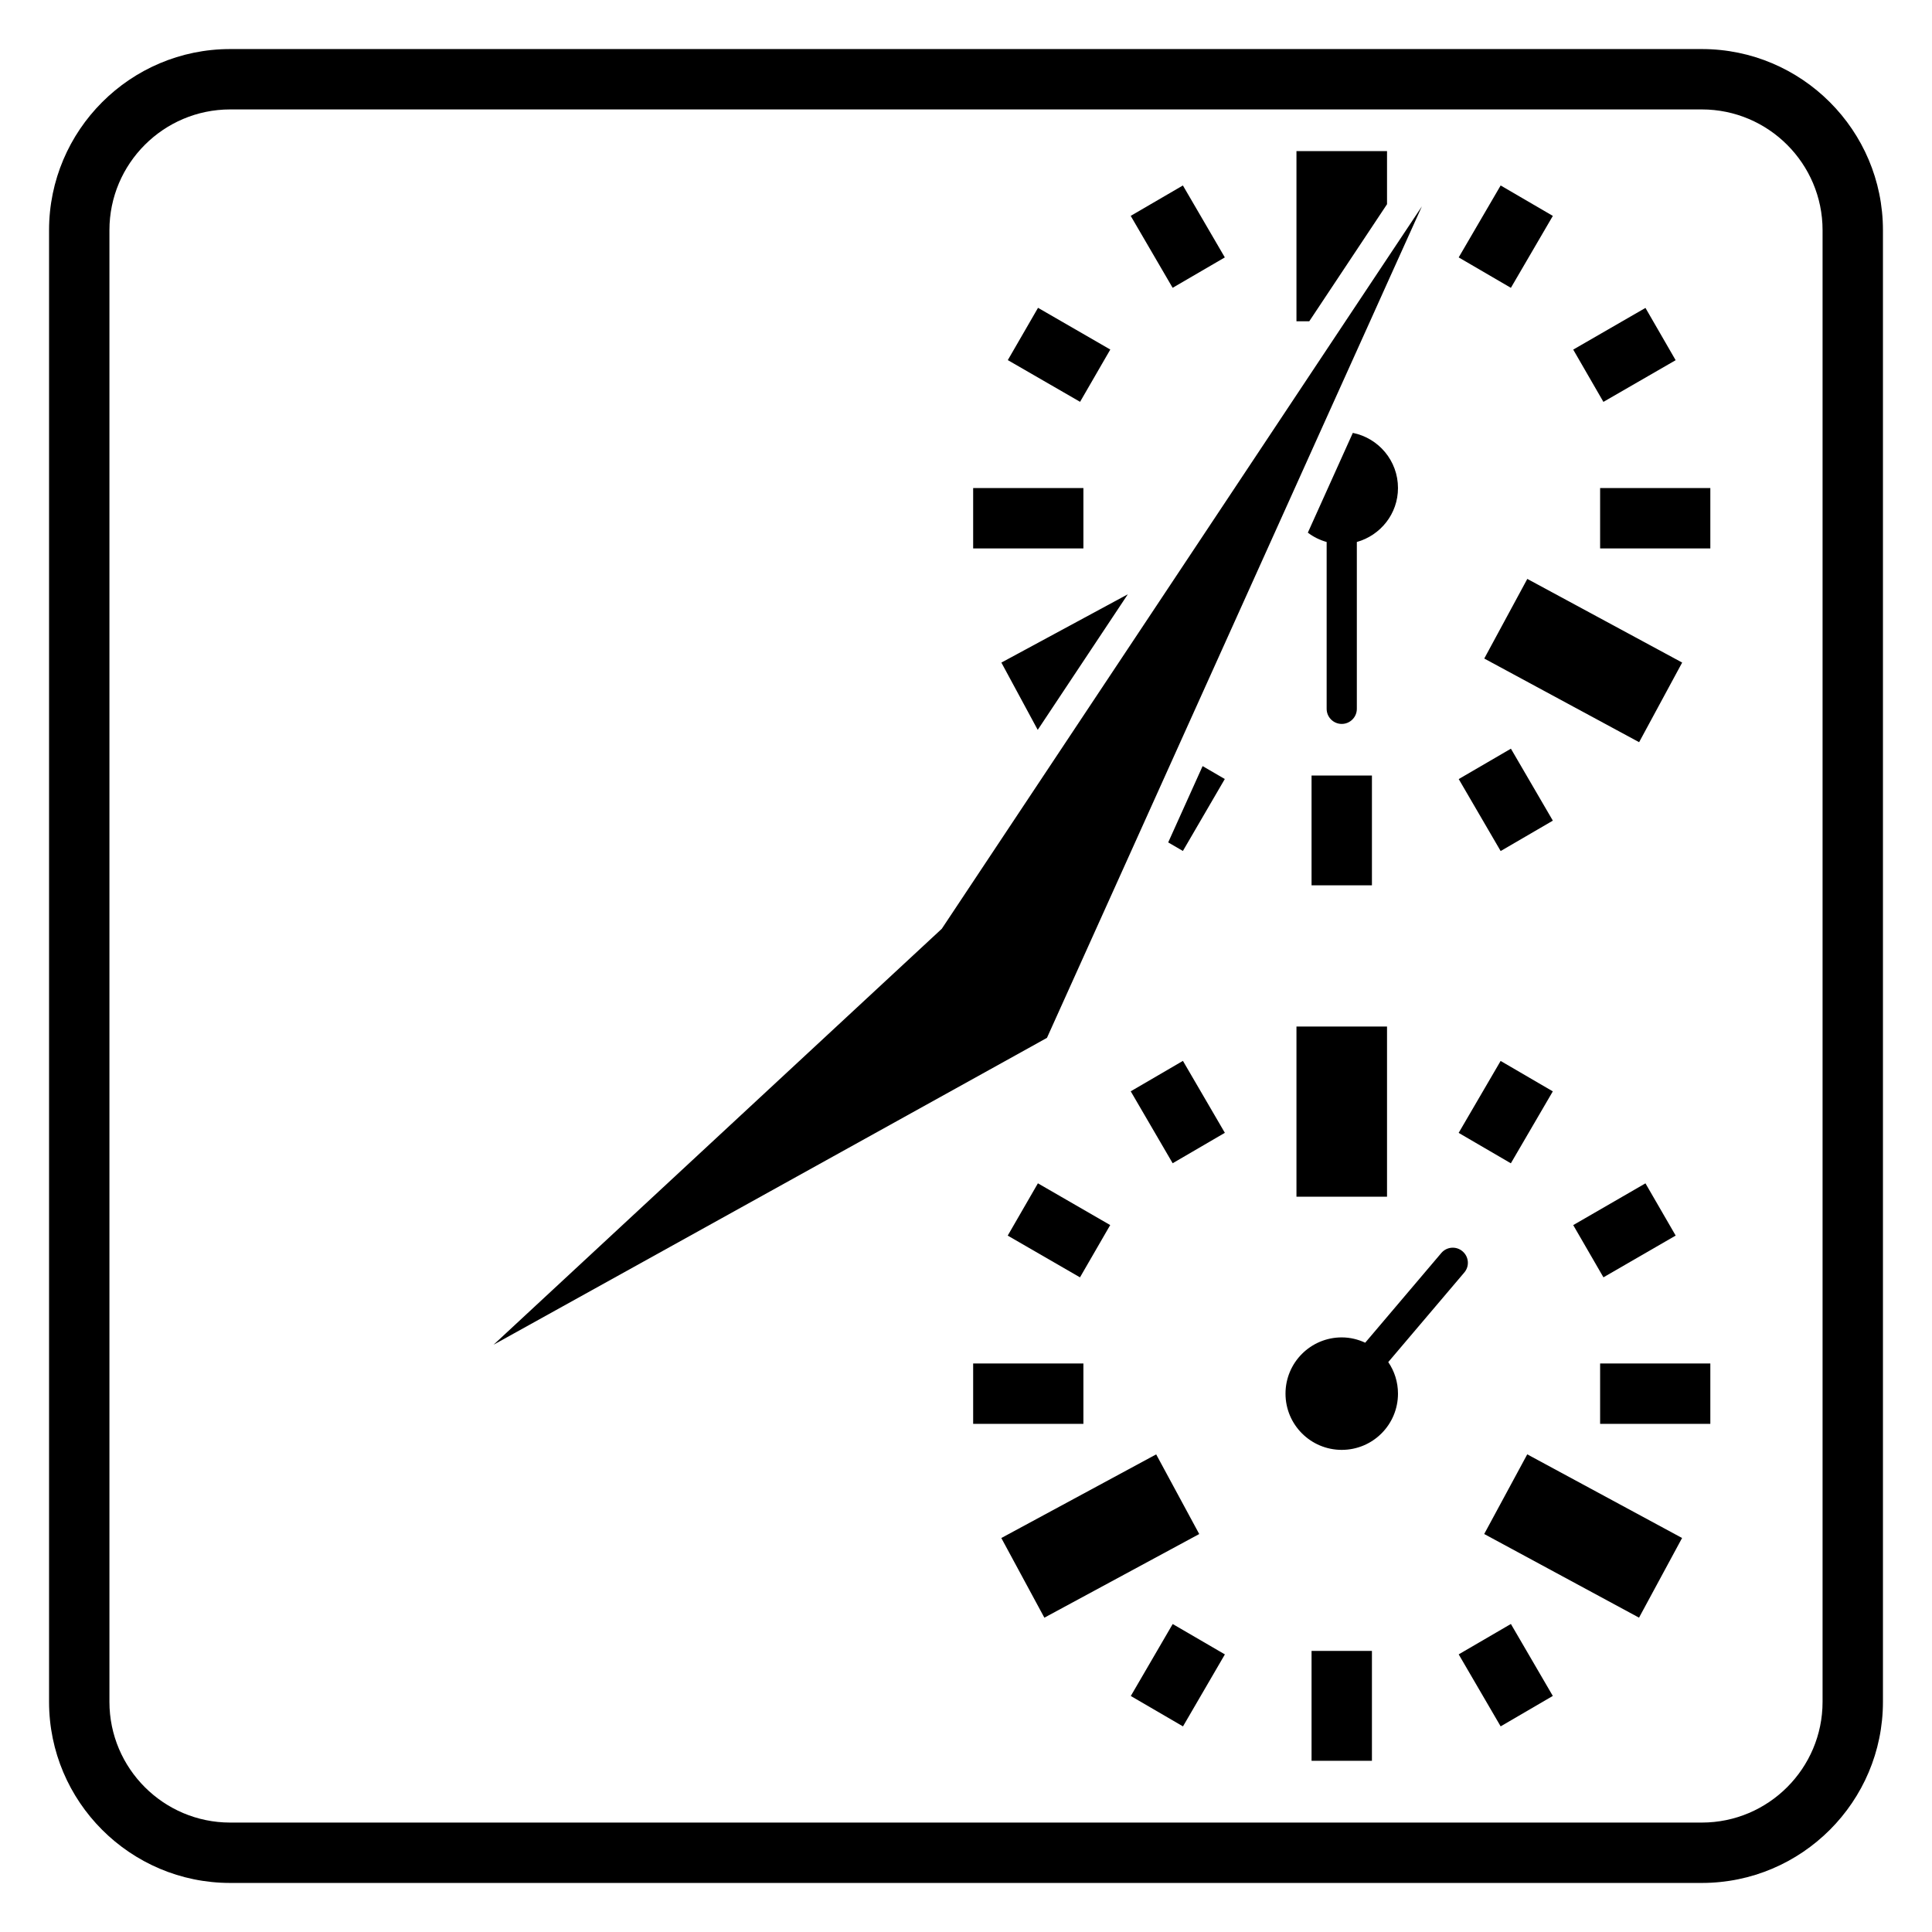 <?xml version="1.0" encoding="utf-8"?>
<!-- Generator: Adobe Illustrator 16.0.4, SVG Export Plug-In . SVG Version: 6.00 Build 0)  -->
<!DOCTYPE svg PUBLIC "-//W3C//DTD SVG 1.1//EN" "http://www.w3.org/Graphics/SVG/1.1/DTD/svg11.dtd">
<svg version="1.1" id="Capa_1" xmlns="http://www.w3.org/2000/svg" xmlns:xlink="http://www.w3.org/1999/xlink" x="0px" y="0px"
	 width="64px" height="64px" viewBox="0 0 64 64" enable-background="new 0 0 64 64" xml:space="preserve">
<path d="M44.814,14.34l-1.49,3.305c0.184,0.14,0.394,0.245,0.623,0.309v5.527c0,0.276,0.224,0.5,0.5,0.5c0.275,0,0.5-0.224,0.5-0.5
	v-5.527c0.783-0.22,1.363-0.932,1.363-1.787C46.311,15.263,45.667,14.511,44.814,14.34z"/>
<path d="M53.006,45.167h3.651v2h-3.651V45.167z M43.447,54.689h2v3.639h-2V54.689z M32.237,45.167h3.652v2h-3.652V45.167z
	 M42.947,34.006h3v5.637h-3V34.006z M49.71,35.145l1.729,1.008l-1.39,2.383l-1.729-1.008L49.71,35.145z M55.509,40.93l-2.393,1.383
	l-1.001-1.73l2.393-1.383L55.509,40.93z M54.295,53.587l-5.129-2.771l1.426-2.639l5.129,2.771L54.295,53.587z M49.711,57.188
	l-1.39-2.385l1.729-1.007l1.389,2.384L49.711,57.188z M39.188,57.189l-1.729-1.007l1.388-2.384l1.729,1.006L39.188,57.189z
	 M33.17,50.949l5.13-2.771l1.426,2.639l-5.13,2.771L33.17,50.949z M35.776,42.314l-2.394-1.383l1-1.732l2.395,1.383L35.776,42.314z
	 M38.846,38.534l-1.389-2.383l1.729-1.008l1.389,2.383L38.846,38.534z M53.006,16.167h3.651v2h-3.651V16.167z M43.447,25.69h2v3.638
	h-2V25.69z M32.237,16.167h3.652v2h-3.652V16.167z M45.947,6.765V5.006h-3v5.637h0.424L45.947,6.765z M49.711,6.144l1.729,1.008
	l-1.39,2.383l-1.729-1.008L49.711,6.144z M54.508,10.2l1,1.732l-2.393,1.381l-1-1.732L54.508,10.2z M49.168,21.815l1.426-2.638
	l5.13,2.771l-1.426,2.638L49.168,21.815z M50.051,24.801l1.389,2.384l-1.729,1.007l-1.389-2.384L50.051,24.801z M38.698,27.906
	l0.487,0.283l1.388-2.383l-0.735-0.428L38.698,27.906z M34.376,24.178l2.985-4.492l-4.189,2.263L34.376,24.178z M34.386,10.197
	l2.394,1.382l-1.001,1.732l-2.394-1.382L34.386,10.197z M39.185,6.144l1.389,2.383l-1.729,1.007l-1.389-2.383L39.185,6.144z"/>
<polygon points="34.164,34.668 34.682,34.38 34.682,34.38 37.829,27.401 38.969,24.872 42.664,16.677 43.65,14.488 45.385,10.643 
	45.947,9.394 47.102,6.836 45.947,8.572 44.57,10.643 38.57,19.674 35.7,23.992 31.198,30.767 29.633,32.219 29.246,32.578 
	16.351,44.545 33.645,34.956 "/>
<path d="M56.375,1.625H7.625c-3.309,0-6,2.691-6,6v48.75c0,3.309,2.691,6,6,6h48.75c3.309,0,6-2.691,6-6V7.625
	C62.375,4.316,59.684,1.625,56.375,1.625z M60.375,56.375c0,2.206-1.794,4-4,4H7.625c-2.206,0-4-1.794-4-4V7.625
	c0-2.206,1.794-4,4-4h48.75c2.206,0,4,1.794,4,4V56.375z"/>
<path d="M48.506,42.154c0.18-0.209,0.153-0.524-0.058-0.703c-0.21-0.18-0.525-0.154-0.704,0.058l-2.52,2.97
	c-0.236-0.11-0.498-0.176-0.777-0.176c-1.029,0-1.863,0.834-1.863,1.863s0.834,1.863,1.863,1.863s1.863-0.834,1.863-1.863
	c0-0.389-0.119-0.747-0.322-1.045L48.506,42.154z"/>
</svg>
